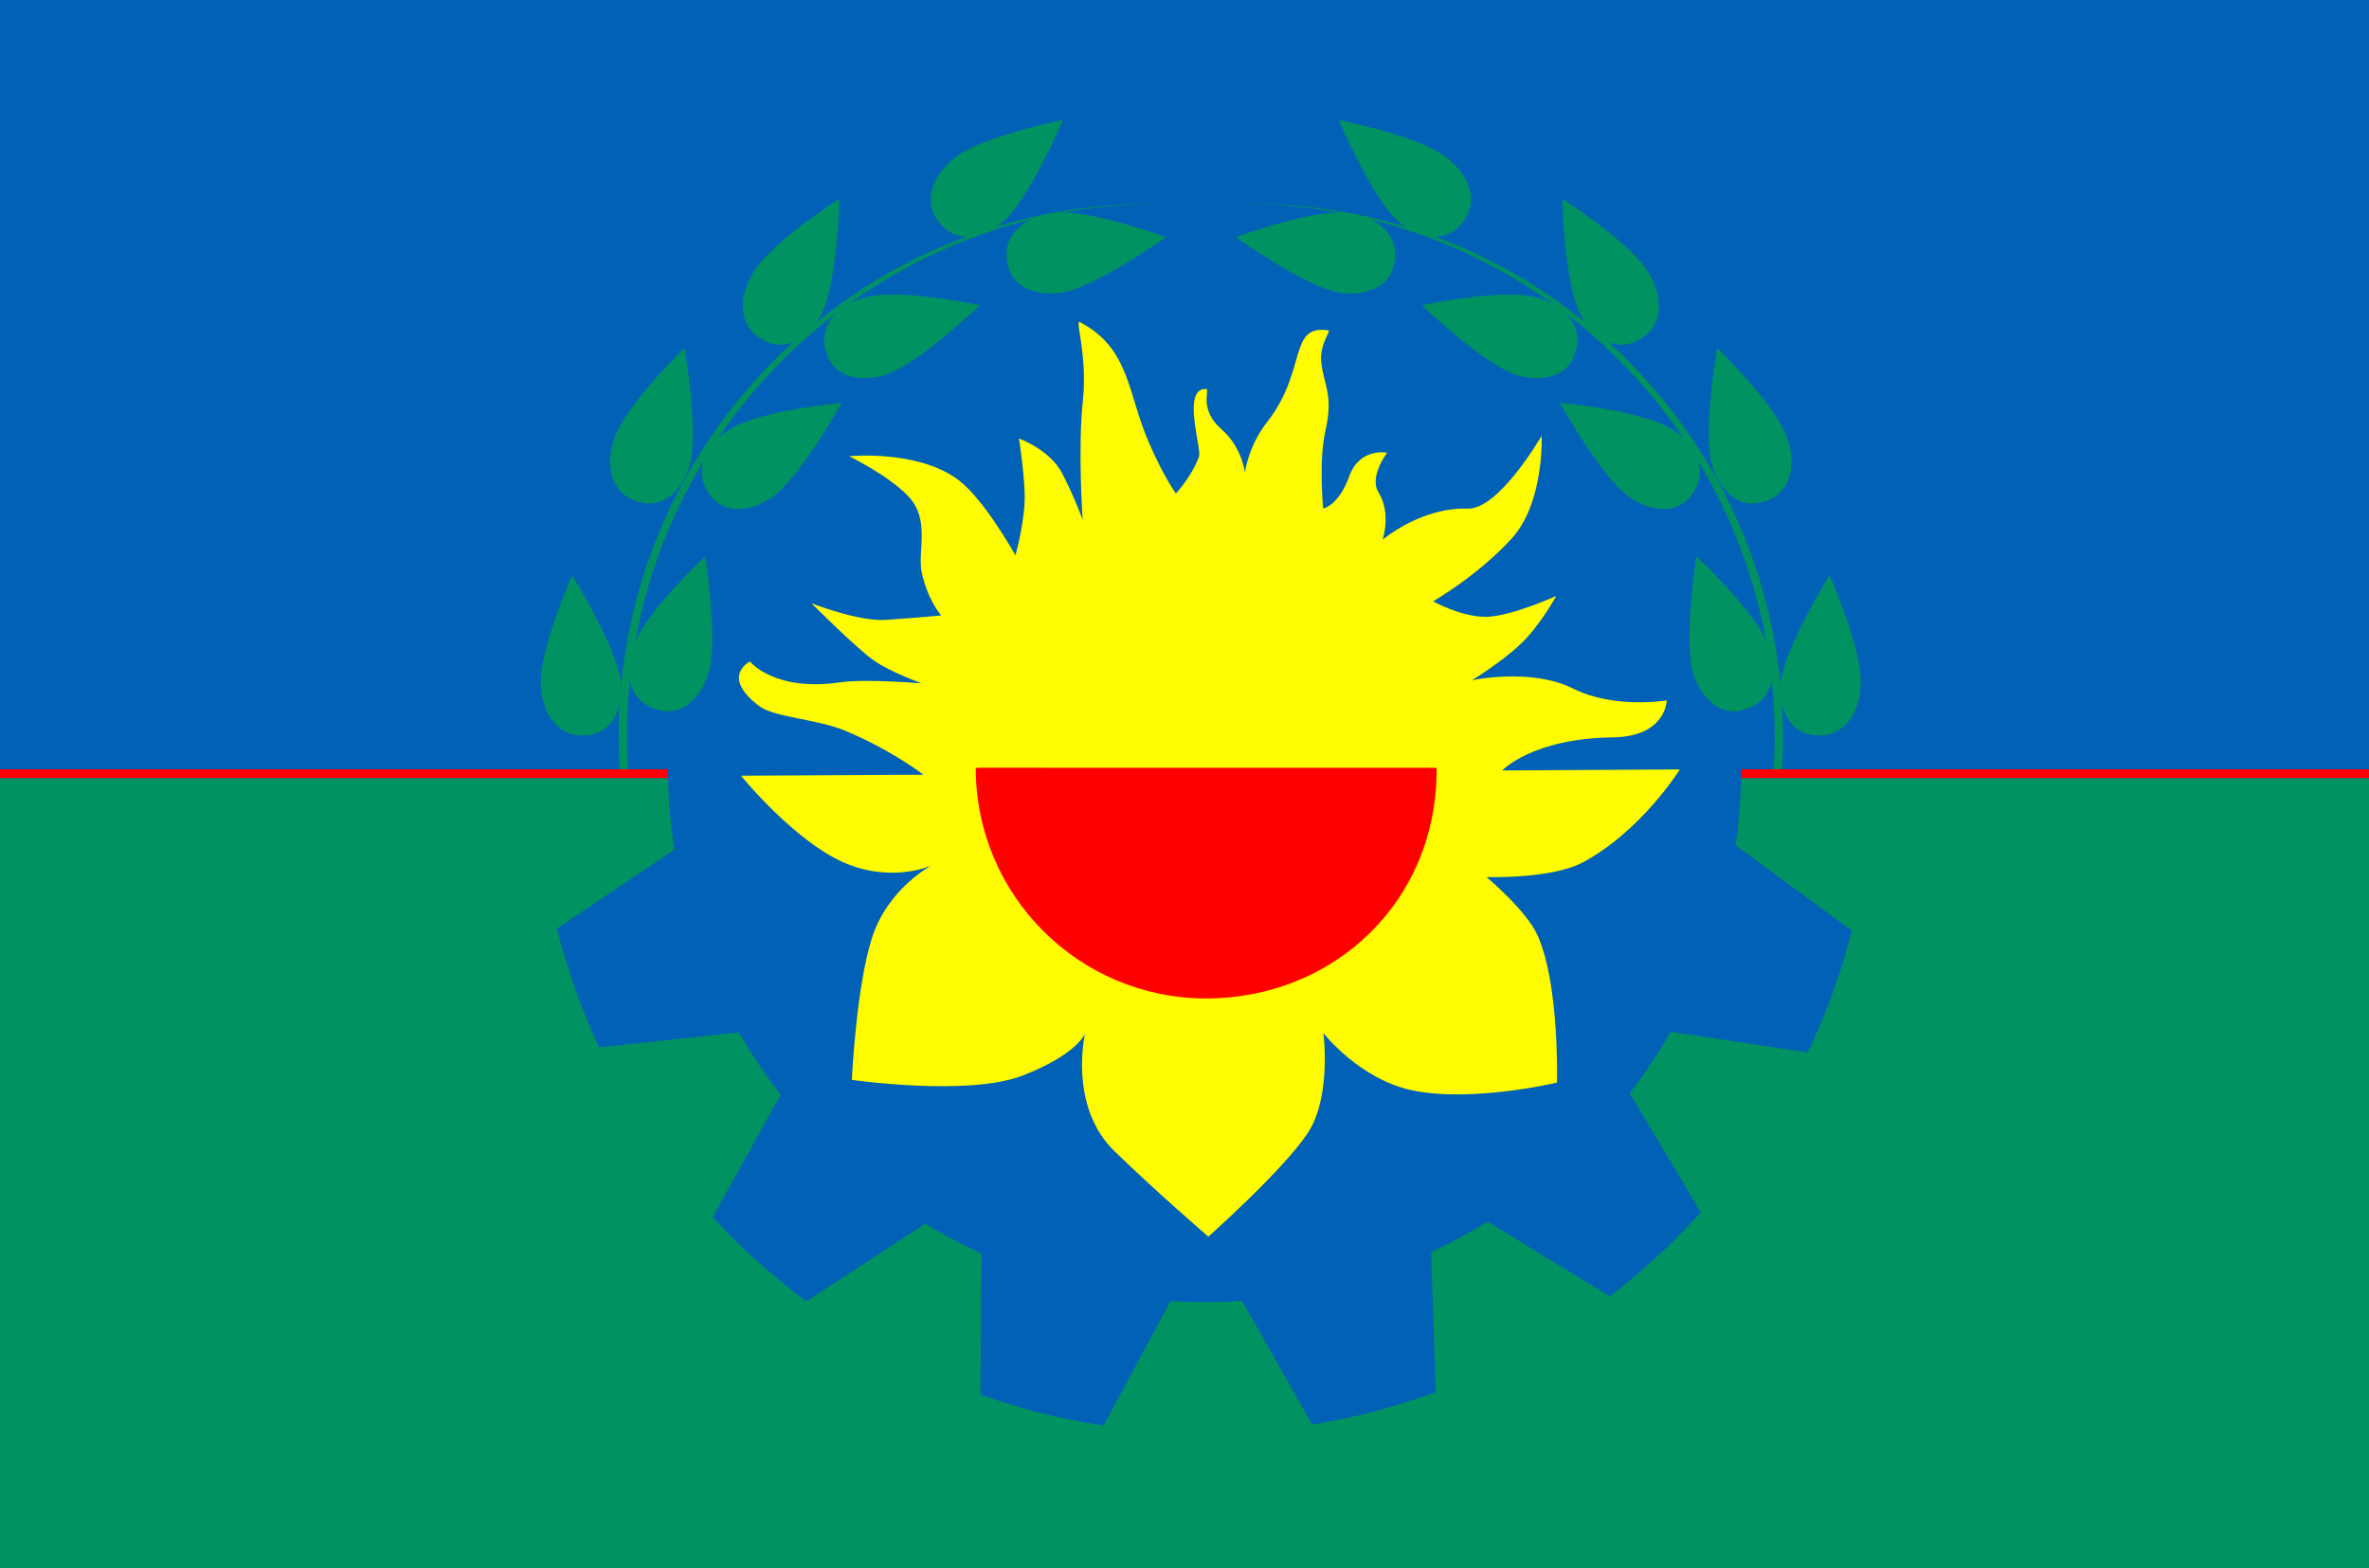 <?xml version="1.0" encoding="utf-8"?>
<!-- Generator: Adobe Illustrator 13.0.0, SVG Export Plug-In . SVG Version: 6.00 Build 14948)  -->
<!DOCTYPE svg PUBLIC "-//W3C//DTD SVG 1.1//EN" "http://www.w3.org/Graphics/SVG/1.1/DTD/svg11.dtd">
<svg version="1.1" id="Layer_1" xmlns="http://www.w3.org/2000/svg" xmlns:xlink="http://www.w3.org/1999/xlink" x="0px" y="0px"
	 width="569.334px" height="377.001px" viewBox="0 0 569.334 377.001" enable-background="new 0 0 569.334 377.001"
	 xml:space="preserve">
<rect x="0" y="0" width="569.334" height="377.001" fill="#333333" stroke="none"/>
<circle fill="#FF0000" cx="535.081" cy="352.082" r="16.499"/>
<rect fill="#0061B6" width="569.334" height="364.081"/>
<path fill="#FFFB00" d="M203.961,207.811c-12.478-4.821-25.88-21.357-25.88-21.357l43.839-0.235c0,0-7.945-6.154-19.171-10.718
	c-6.476-2.633-16.763-3.117-20.25-5.75c-9.532-7.198-2.26-10.753-2.26-10.753s5.816,7.361,21.76,5.003
	c5.899-0.873,19.5,0.25,19.5,0.25s-7.321-2.589-11.5-5.5S195,145,195,145s11.221,4.421,17.75,4s13.424-1.061,13.424-1.061
	s-3.327-3.865-4.674-10.439c-1.035-5.047,2.157-12.559-3.25-18.25c-4.75-5-14.192-9.589-14.192-9.589S220.75,108,230.5,115.5
	c6.194,4.765,13.538,17.979,13.538,17.979s2.462-8.729,2.212-14.979s-1.362-13.092-1.362-13.092s7.362,2.592,10.362,8.342
	s4.949,11.222,4.949,11.222s-1.211-16.913,0.045-28.722c1.146-10.777-1.938-19.461-0.754-18.845
	c12.061,6.282,11.453,17.063,16.583,28.896c3.731,8.607,6.533,12.312,6.533,12.312s3.71-3.945,5.528-8.794
	c0.753-2.01-4.271-16.583,1.759-16.332c1.004,0.042-2.01,4.774,3.769,9.799c4.833,4.203,5.527,10.302,5.527,10.302
	s0.754-6.282,5.277-12.061c9.843-12.577,5.025-23.619,14.824-22.111c0.567,0.087-2.169,3.409-1.759,7.538
	c0.557,5.604,3.015,7.789,1.005,16.583C316.873,110.82,318,122.25,318,122.25s3.75-0.75,6.25-7.75s9.104-5.69,9.104-5.69
	s-4.34,5.826-2.104,9.44c3.25,5.25,1,11.5,1,11.5s9.231-7.875,20.5-7.5c7.5,0.25,17.75-17.5,17.75-17.5s0.691,16.086-7.25,24.75
	c-8.25,9-18.838,15.037-18.838,15.037s7.088,3.953,13.088,3.713s16.5-5,16.5-5s-3.767,6.982-8.5,11.5s-11.75,8.75-11.75,8.75
	s14.25-3.032,24.25,1.984s22.554,2.87,22.554,2.87s-0.053,8.727-13.054,8.896c-19.25,0.25-26.499,7.946-26.499,7.946l42.715-0.251
	c0,0-9.19,14.8-23.368,22.362c-7.537,4.021-23.116,3.518-23.116,3.518s9.557,7.904,12.313,14.071
	c5.276,11.809,4.64,35.326,4.64,35.326s-20.47,4.875-34.792,1.86c-12.736-2.681-21.35-13.77-21.35-13.77s2.026,15.367-3.776,24.071
	c-6.03,9.045-23.87,24.875-23.87,24.875s-13.063-11.269-22.614-20.604c-11.056-10.805-7.034-28.142-7.034-28.142
	s-2.011,5.025-15.077,10.051s-40.956,1.005-40.956,1.005s1.005-21.86,4.774-33.921s14.322-17.588,14.322-17.588
	S215.017,212.082,203.961,207.811z"/>
<path fill="#FF0000" d="M345,184.563c0,0,0.25,0.04,0.25,0.062C345.5,216.75,320.458,240,289.875,240S234.5,215.207,234.5,184.625
	c0-0.029,0.749-0.08,0.749-0.08L345,184.563z"/>
<path fill="#009260" d="M569.334,377.001v-190H418.462c-0.125,5.479-0.593,10.871-1.38,16.16l27.966,20.539
	c-2.591,10.182-6.157,19.973-10.589,29.271l-32.955-4.948c-2.949,5.148-6.238,10.076-9.846,14.747l17.088,28.648
	c-6.651,7.38-13.98,14.134-21.885,20.175l-29.377-17.95c-4.346,2.7-8.864,5.149-13.534,7.327l1.071,33.662
	c-9.499,3.503-19.421,6.125-29.668,7.784l-16.876-29.732c-2.967,0.204-5.959,0.315-8.978,0.315c-2.752,0-5.481-0.096-8.19-0.266
	l-16.117,29.936c-10.208-1.551-20.096-4.072-29.577-7.451l0.32-33.841c-4.694-2.146-9.235-4.563-13.606-7.235l-28.566,18.686
	c-8.122-6.046-15.649-12.844-22.486-20.286l16.343-29.418c-3.684-4.736-7.042-9.736-10.047-14.968l-33.596,3.606
	c-4.24-9.09-7.655-18.64-10.146-28.56l28.258-18.977c-0.887-5.63-1.418-11.378-1.552-17.226H0v190H569.334z"/>
<path fill="#009260" d="M151.006,186.332c-0.222-3.083-0.34-6.194-0.34-9.333c0-70.358,56.77-127.449,127-127.987
	c-0.334-0.002-0.666-0.013-1-0.013c-70.692,0-128,57.308-128,128c0,3.139,0.119,6.25,0.34,9.333H151.006z"/>
<path fill="#009260" d="M149.206,164.031c0.455,4.908-1.149,12.873-9.46,12.755c-6.701-0.095-10.151-6.903-9.74-13.969
	c0.514-8.849,7.495-24.546,7.495-24.546S148.45,155.864,149.206,164.031z"/>
<path fill="#009260" d="M165.727,111.895c-1.411,4.723-5.872,11.512-13.538,8.3c-6.181-2.59-6.839-10.194-3.82-16.596
	c3.781-8.017,16.119-19.972,16.119-19.972S168.076,104.036,165.727,111.895z"/>
<path fill="#009260" d="M197.31,75.702c-2.329,4.344-8.061,10.102-14.927,5.418c-5.536-3.776-4.657-11.358-0.416-17.025
	C187.278,57,201.762,47.76,201.762,47.76S201.187,68.474,197.31,75.702z"/>
<path fill="#009260" d="M241.091,53.236c-3.756,3.191-11.196,6.455-15.875-0.417c-3.772-5.539-0.181-12.274,5.838-15.997
	c7.539-4.663,24.398-7.966,24.398-7.966S247.342,47.926,241.091,53.236z"/>
<path fill="#009260" d="M170.208,162.02c-1.501,4.695-6.091,11.398-13.694,8.04c-6.13-2.708-6.644-10.322-3.503-16.666
	c3.933-7.943,16.497-19.661,16.497-19.661S172.706,154.207,170.208,162.02z"/>
<path fill="#009260" d="M185.462,119.599c-4.067,2.784-11.806,5.256-15.746-2.063c-3.176-5.901,1.095-12.227,7.469-15.305
	c7.982-3.854,25.093-5.388,25.093-5.388S192.231,114.967,185.462,119.599z"/>
<path fill="#009260" d="M212.691,90.134c-4.709,1.456-12.833,1.527-14.43-6.629c-1.288-6.576,4.663-11.355,11.663-12.41
	c8.766-1.319,25.564,2.279,25.564,2.279S220.528,87.712,212.691,90.134z"/>
<path fill="#009260" d="M255.234,70.333c-4.869,0.765-12.919-0.331-13.329-8.633c-0.33-6.693,6.246-10.567,13.324-10.605
	c8.864-0.048,24.972,5.925,24.972,5.925S263.337,69.062,255.234,70.333z"/>
<path fill="#009260" d="M426.168,186.332c0.223-3.083,0.34-6.194,0.34-9.333c0-70.358-56.77-127.449-127-127.987
	c0.334-0.002,0.666-0.013,1-0.013c70.692,0,128,57.308,128,128c0,3.139-0.118,6.25-0.34,9.333H426.168z"/>
<path fill="#009260" d="M427.968,164.031c-0.454,4.908,1.149,12.873,9.46,12.755c6.701-0.095,10.151-6.903,9.74-13.969
	c-0.514-8.849-7.495-24.546-7.495-24.546S428.724,155.864,427.968,164.031z"/>
<path fill="#009260" d="M411.447,111.895c1.41,4.723,5.872,11.512,13.538,8.3c6.181-2.59,6.839-10.194,3.819-16.596
	c-3.781-8.017-16.119-19.972-16.119-19.972S409.098,104.036,411.447,111.895z"/>
<path fill="#009260" d="M379.863,75.702c2.33,4.344,8.061,10.102,14.928,5.418c5.535-3.776,4.657-11.358,0.416-17.025
	C389.896,57,375.412,47.76,375.412,47.76S375.987,68.474,379.863,75.702z"/>
<path fill="#009260" d="M336.083,53.236c3.756,3.191,11.196,6.455,15.874-0.417c3.772-5.539,0.182-12.274-5.838-15.997
	c-7.539-4.663-24.398-7.966-24.398-7.966S329.832,47.926,336.083,53.236z"/>
<path fill="#009260" d="M406.967,162.02c1.5,4.695,6.091,11.398,13.693,8.04c6.131-2.708,6.645-10.322,3.504-16.666
	c-3.934-7.943-16.498-19.661-16.498-19.661S404.469,154.207,406.967,162.02z"/>
<path fill="#009260" d="M391.712,119.599c4.067,2.784,11.806,5.256,15.745-2.063c3.176-5.901-1.095-12.227-7.469-15.305
	c-7.982-3.854-25.093-5.388-25.093-5.388S384.943,114.967,391.712,119.599z"/>
<path fill="#009260" d="M364.482,90.134c4.71,1.456,12.834,1.527,14.431-6.629c1.288-6.576-4.663-11.355-11.663-12.41
	c-8.766-1.319-25.563,2.279-25.563,2.279S356.646,87.712,364.482,90.134z"/>
<path fill="#009260" d="M321.94,70.333c4.869,0.765,12.919-0.331,13.329-8.633c0.33-6.693-6.246-10.567-13.324-10.605
	c-8.864-0.048-24.972,5.925-24.972,5.925S313.837,69.062,321.94,70.333z"/>
<rect y="184.907" fill="#FF0000" width="160.534" height="2.106"/>
<rect x="418.484" y="184.907" fill="#FF0000" width="150.85" height="2.106"/>
</svg>
